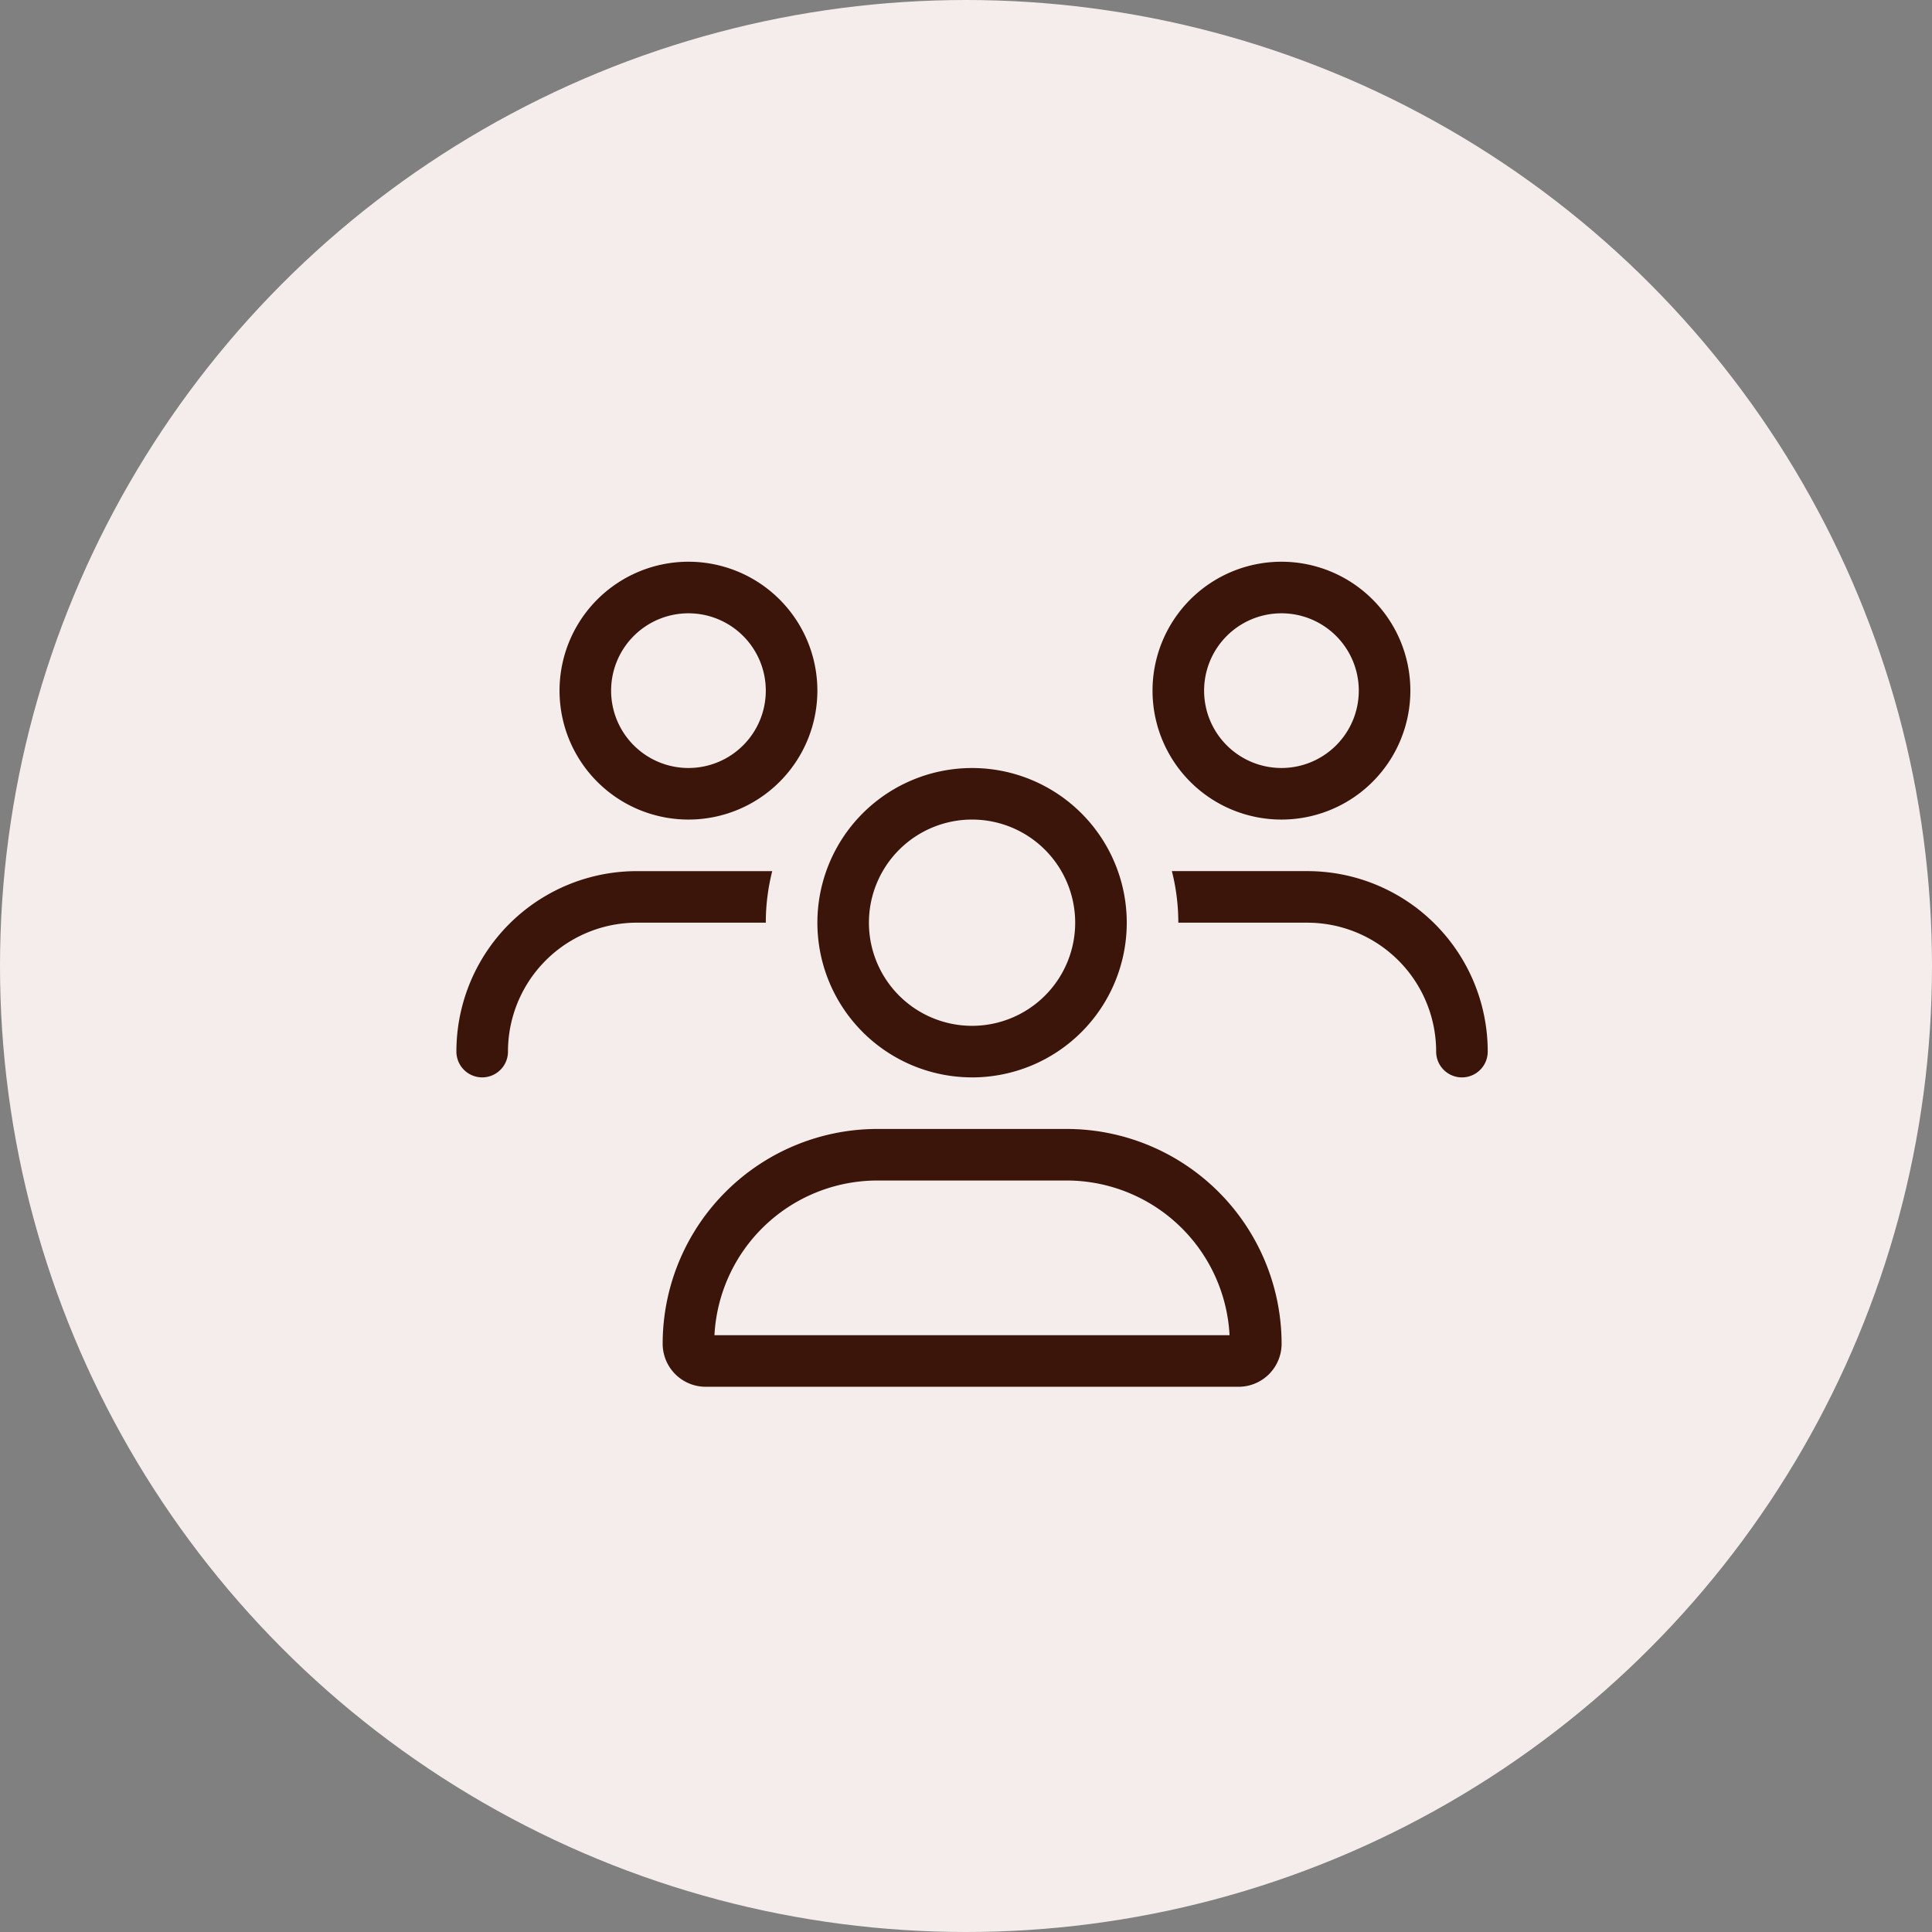 <svg xmlns="http://www.w3.org/2000/svg" width="110.06" height="110.06" viewBox="0 0 110.06 110.06">
  <rect x="0" y="0" width="110.06" height="110.06" fill="#808080" stroke="none"/>
  <g id="Group_35" data-name="Group 35" transform="translate(-155 -176)">
    <circle id="Ellipse_1" data-name="Ellipse 1" cx="55.03" cy="55.03" r="55.03" transform="translate(155 176)" fill="#f4edeb"/>
    <path id="users-light" d="M8.813,7.344a4.406,4.406,0,1,1,4.406,4.406A4.406,4.406,0,0,1,8.813,7.344Zm11.75,0a7.344,7.344,0,1,0-7.344,7.344A7.344,7.344,0,0,0,20.563,7.344Zm8.813,7.344A5.875,5.875,0,1,1,23.5,20.563,5.875,5.875,0,0,1,29.375,14.688Zm0,14.688a8.812,8.812,0,1,0-8.812-8.812A8.812,8.812,0,0,0,29.375,29.375ZM23.987,35.25H34.754a9.3,9.3,0,0,1,9.29,8.813H14.7A9.3,9.3,0,0,1,23.987,35.25Zm0-2.937A12.239,12.239,0,0,0,11.75,44.549,2.451,2.451,0,0,0,14.2,47H44.558a2.451,2.451,0,0,0,2.451-2.451A12.253,12.253,0,0,0,34.763,32.313H23.987ZM47,2.938a4.406,4.406,0,1,1-4.406,4.406A4.406,4.406,0,0,1,47,2.938Zm0,11.75a7.344,7.344,0,1,0-7.344-7.344A7.344,7.344,0,0,0,47,14.688Zm1.469,5.875a7.342,7.342,0,0,1,7.344,7.344,1.469,1.469,0,1,0,2.938,0A10.276,10.276,0,0,0,48.469,17.625H40.758a11.923,11.923,0,0,1,.367,2.938Zm-30.844,0a11.923,11.923,0,0,1,.367-2.937H10.281A10.276,10.276,0,0,0,0,27.906a1.469,1.469,0,0,0,2.938,0,7.342,7.342,0,0,1,7.344-7.344Z" transform="translate(181 208)" fill="#3c150a"/>
  </g>
</svg>
